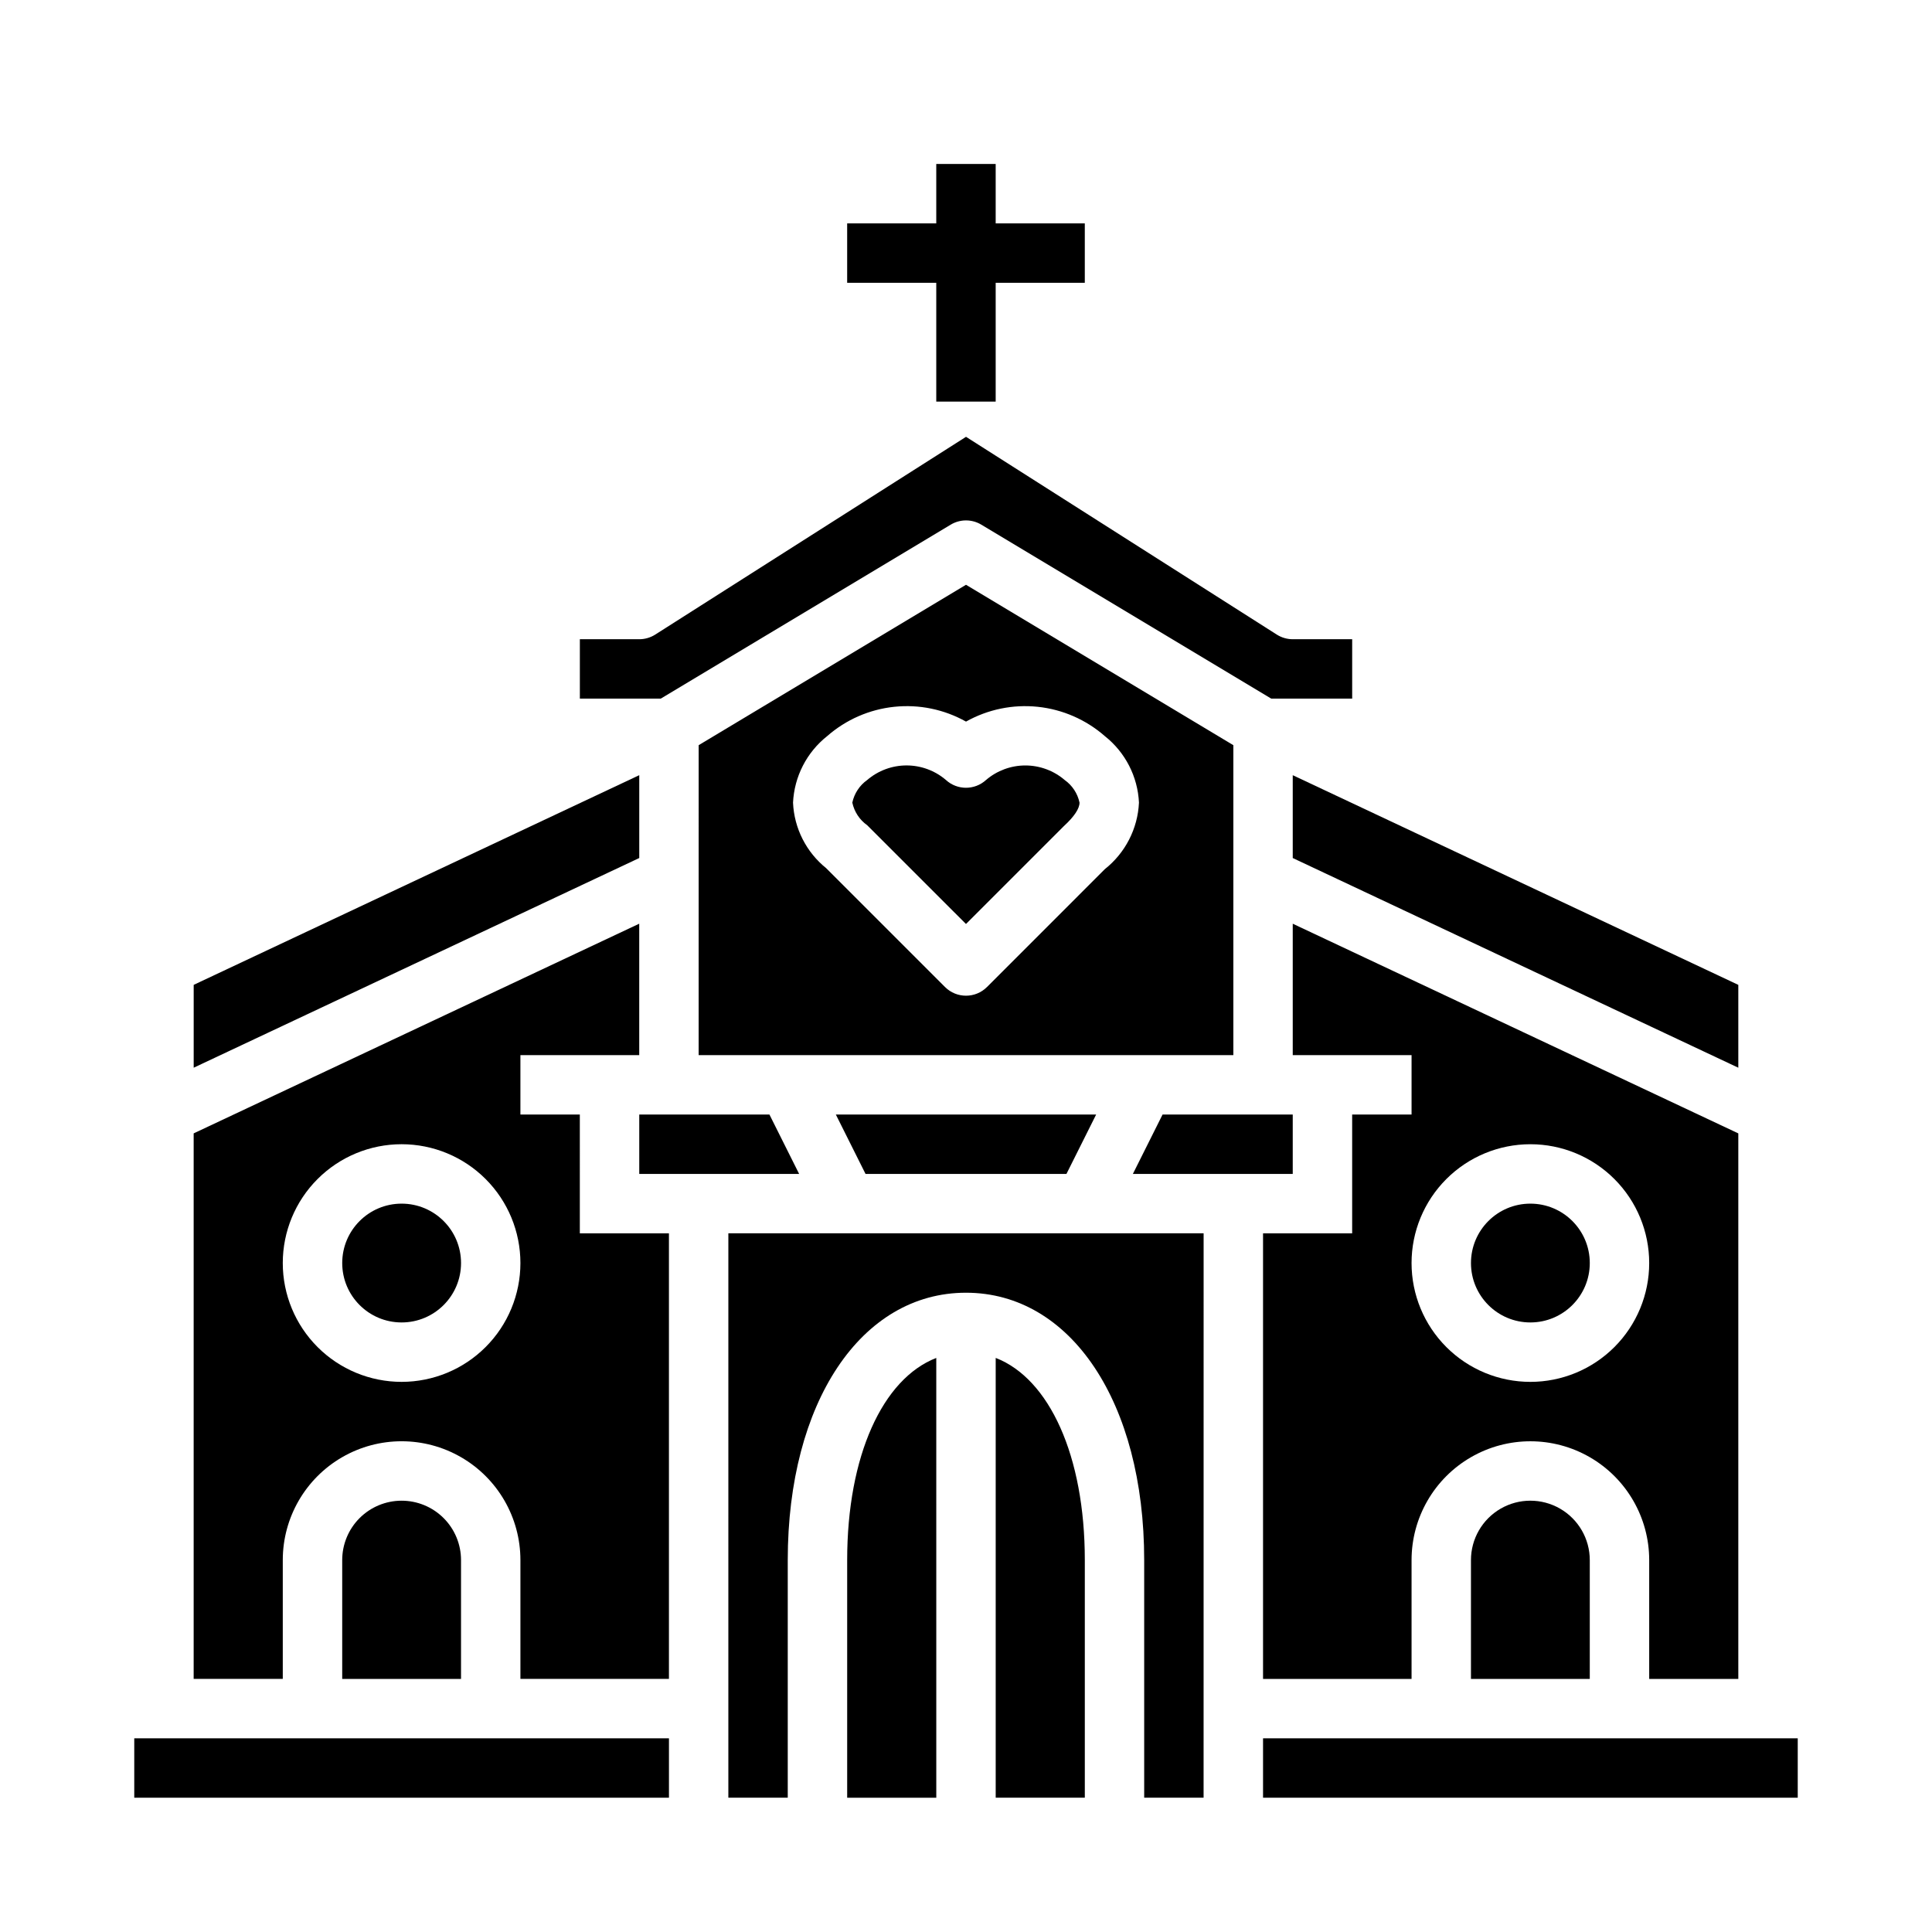 <?xml version="1.0" encoding="UTF-8"?>
<!-- Uploaded to: ICON Repo, www.svgrepo.com, Generator: ICON Repo Mixer Tools -->
<svg fill="#000000" width="800px" height="800px" version="1.1" viewBox="144 144 512 512" xmlns="http://www.w3.org/2000/svg">
 <g>
  <path d="m426.62 455.1 7.871-15.742h-68.988l7.871 15.742z"/>
  <path d="m313.41 455.1h42.367l-7.871-15.742h-34.496z"/>
  <path d="m395.95 283.04c2.492-1.5 5.613-1.5 8.105 0l76.848 46.105h21.438v-15.742h-15.746c-1.496 0-2.961-0.426-4.227-1.227l-82.363-52.414-82.367 52.414c-1.262 0.801-2.731 1.227-4.227 1.227h-15.742v15.742h21.434z"/>
  <path d="m470.85 341.48-70.848-42.508-70.848 42.508-0.004 82.137h141.7zm-34.055 32.852-31.227 31.234h-0.004c-3.074 3.074-8.055 3.074-11.129 0l-31.488-31.488c-5.289-4.258-8.492-10.586-8.785-17.371 0.328-6.906 3.625-13.332 9.043-17.625 4.984-4.371 11.195-7.086 17.785-7.773 6.59-0.691 13.23 0.68 19.012 3.922 5.777-3.242 12.418-4.609 19.008-3.922 6.59 0.691 12.801 3.406 17.785 7.773 5.418 4.293 8.719 10.719 9.043 17.625-0.324 6.906-3.625 13.332-9.043 17.625z"/>
  <path d="m604.67 405-118.08-55.566v21.953l118.08 55.57z"/>
  <path d="m486.59 439.36h-34.496l-7.871 15.742h42.367z"/>
  <path d="m565.31 478.72c0 8.695-7.051 15.742-15.746 15.742-8.695 0-15.742-7.047-15.742-15.742s7.047-15.742 15.742-15.742c8.695 0 15.746 7.047 15.746 15.742"/>
  <path d="m405.3 350.71c-3.008 2.742-7.606 2.742-10.613 0-2.906-2.492-6.609-3.863-10.438-3.863s-7.531 1.371-10.438 3.863c-2.016 1.434-3.422 3.57-3.938 5.992 0.516 2.418 1.922 4.559 3.938 5.988l26.184 26.176 25.922-25.922c2.785-2.551 4.172-4.676 4.172-6.242-0.516-2.422-1.918-4.559-3.938-5.992-2.902-2.488-6.602-3.856-10.426-3.856s-7.523 1.367-10.426 3.856z"/>
  <path d="m604.67 588.93v-144.57l-118.08-55.566v34.824h31.488v15.742l-15.742 0.004v31.488h-23.617v118.08h39.359v-31.488c0-11.25 6.004-21.645 15.746-27.27 9.742-5.625 21.746-5.625 31.488 0s15.742 16.02 15.742 27.27v31.488zm-55.105-78.719c-8.352 0-16.359-3.316-22.266-9.223s-9.223-13.914-9.223-22.266 3.316-16.359 9.223-22.266 13.914-9.223 22.266-9.223c8.352 0 16.359 3.316 22.266 9.223s9.223 13.914 9.223 22.266-3.316 16.359-9.223 22.266-13.914 9.223-22.266 9.223z"/>
  <path d="m533.82 557.44v31.488h31.488v-31.488c0-5.625-3.004-10.82-7.875-13.633s-10.871-2.812-15.742 0c-4.871 2.812-7.871 8.008-7.871 13.633z"/>
  <path d="m407.87 503.86v116.55h23.617v-62.977c0-27.605-9.402-48.074-23.617-53.574z"/>
  <path d="m266.18 478.72c0 8.695-7.051 15.742-15.746 15.742-8.695 0-15.742-7.047-15.742-15.742s7.047-15.742 15.742-15.742c8.695 0 15.746 7.047 15.746 15.742"/>
  <path d="m337.02 620.41h15.742v-62.977c0-41.723 19.422-70.848 47.23-70.848 27.812 0 47.23 29.125 47.23 70.848v62.977h15.742l0.008-149.57h-125.95z"/>
  <path d="m368.51 557.44v62.977h23.617l-0.004-116.55c-14.215 5.5-23.613 25.969-23.613 53.574z"/>
  <path d="m478.72 604.67h141.7v15.742h-141.7z"/>
  <path d="m297.66 439.36h-15.746v-15.746h31.488v-34.824l-118.08 55.566v144.57h23.617v-31.488c0-11.25 6.004-21.645 15.746-27.27s21.746-5.625 31.488 0c9.742 5.625 15.742 16.02 15.742 27.27v31.488h39.359v-118.08h-23.613zm-47.23 70.848h-0.004c-8.352 0-16.359-3.316-22.266-9.223s-9.223-13.914-9.223-22.266 3.316-16.359 9.223-22.266 13.914-9.223 22.266-9.223c8.352 0 16.359 3.316 22.266 9.223s9.223 13.914 9.223 22.266-3.316 16.359-9.223 22.266-13.914 9.223-22.266 9.223z"/>
  <path d="m250.43 541.7c-4.176 0-8.18 1.66-11.133 4.609-2.953 2.953-4.609 6.957-4.609 11.133v31.488h31.488v-31.488c0-4.176-1.66-8.18-4.613-11.133-2.953-2.949-6.957-4.609-11.133-4.609z"/>
  <path d="m179.58 604.67h141.7v15.742h-141.7z"/>
  <path d="m313.41 349.43-118.08 55.566v21.957l118.08-55.57z"/>
  <path d="m392.12 250.43h15.746v-31.488h23.617v-15.742h-23.617v-15.746h-15.746v15.746h-23.613v15.742h23.613z"/>
 </g>
</svg>